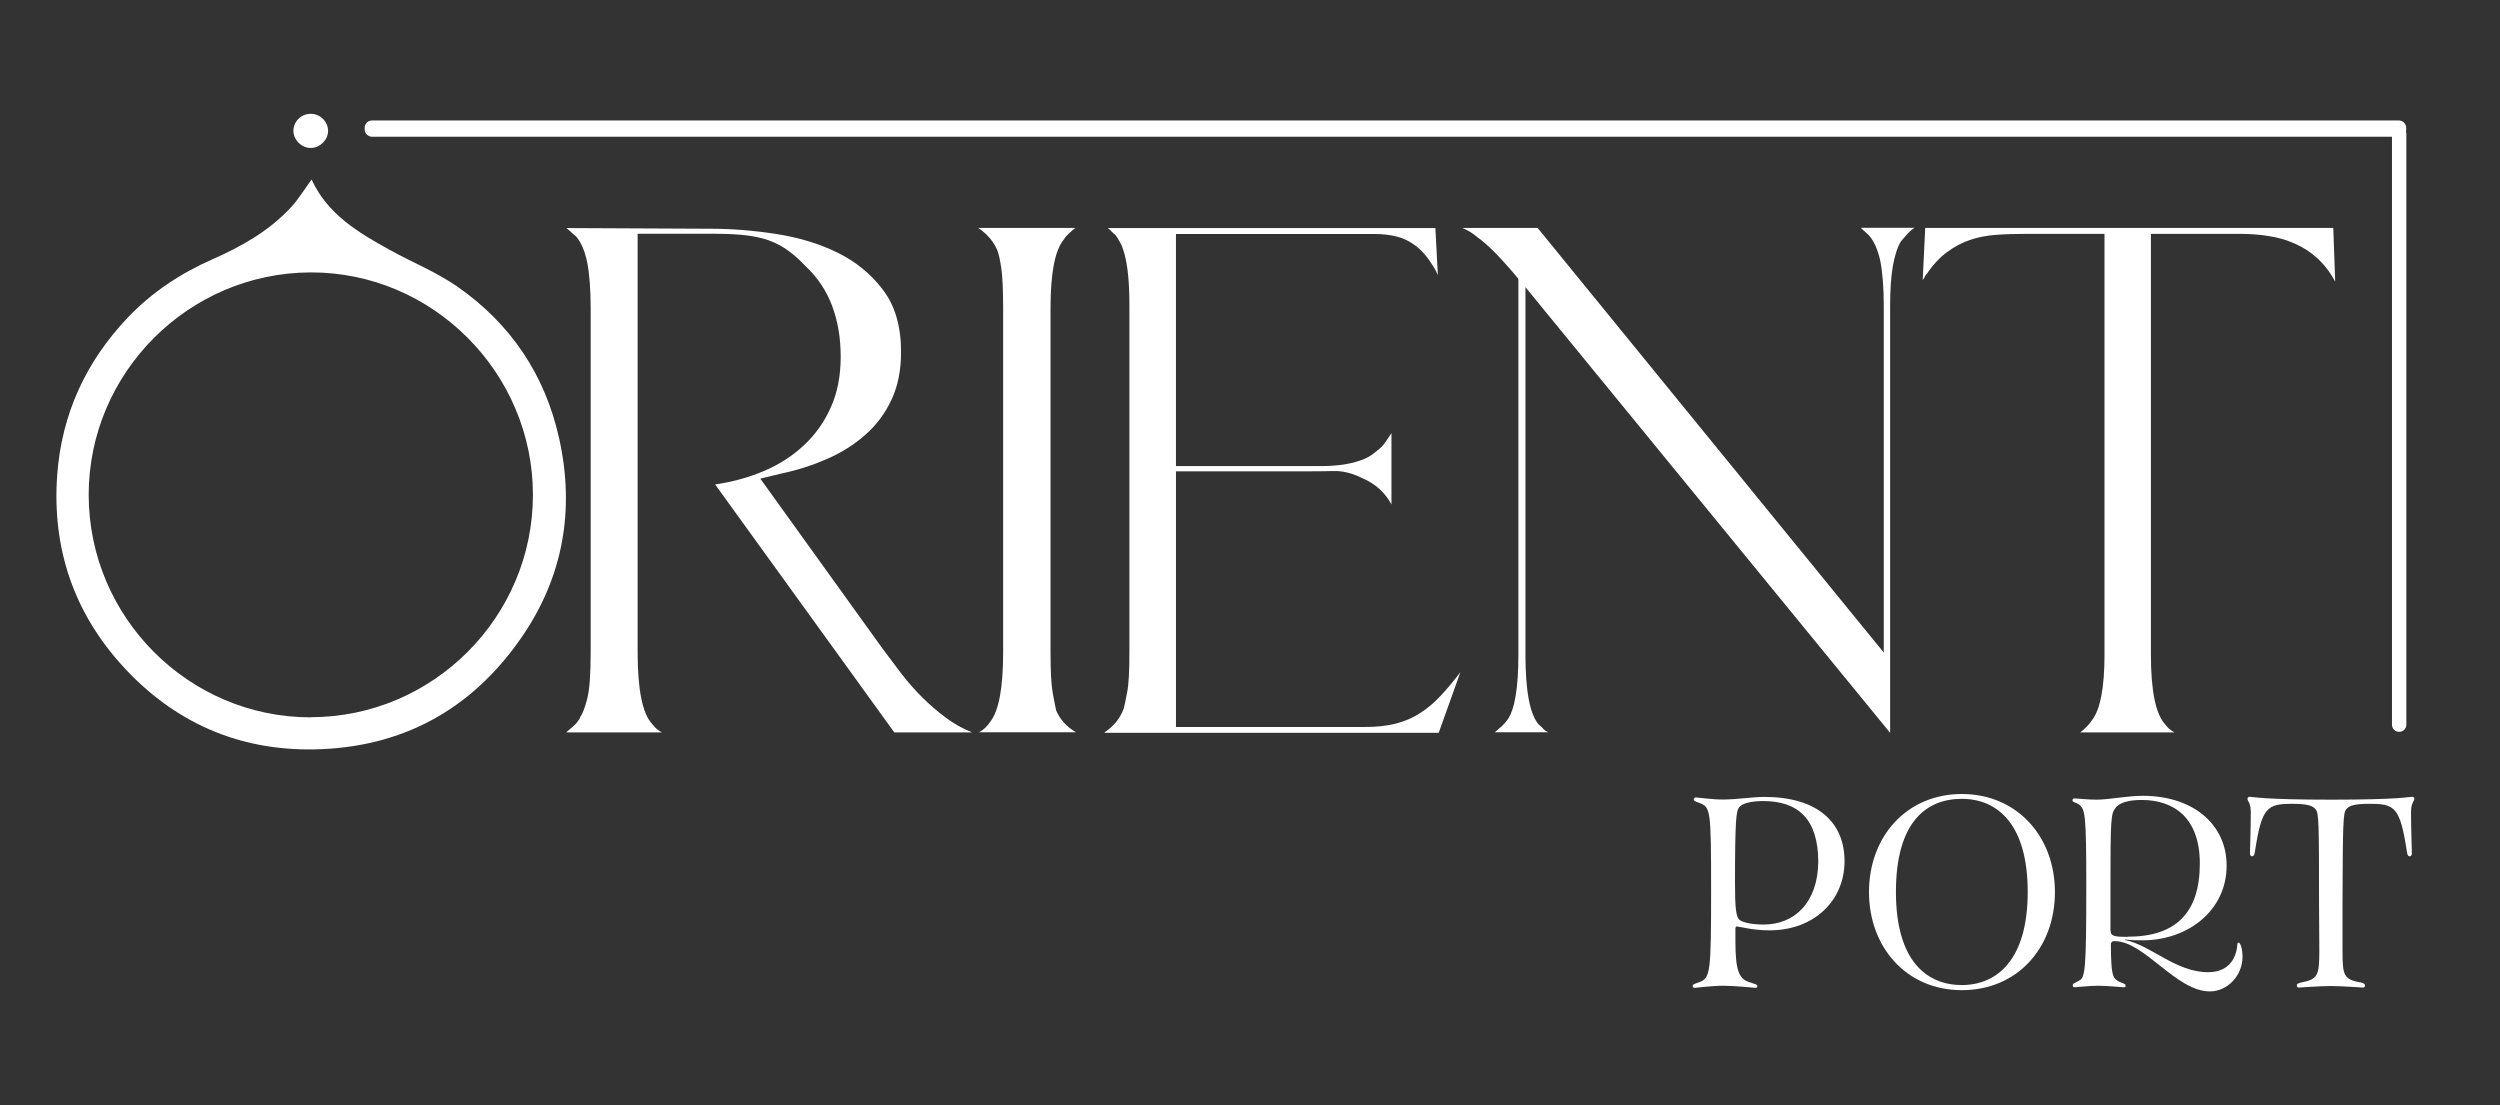 <?xml version="1.0" encoding="UTF-8"?>
<svg xmlns="http://www.w3.org/2000/svg" id="Layer_1" data-name="Layer 1" version="1.1" viewBox="0 0 180.98 80">
  <rect x="0" y="0" width="180.98" height="80" fill="#333333" stroke="none"/>
  <defs>
    <style>
      .cls-1 {
        fill: #fff;
        stroke-width: 0px;
      }
    </style>
  </defs>
  <path class="cls-1" d="M41.98,51.95c.18-.25.36-.7.53-1.36.17-.66.25-1.79.25-3.39v-24.88c0-1.38-.09-2.49-.25-3.32-.17-.83-.44-1.46-.81-1.89-.12-.09-.24-.19-.35-.3-.11-.11-.22-.21-.35-.3l10.48.05c1.48,0,3.03.12,4.66.37,1.63.25,3.12.69,4.45,1.34,1.34.65,2.45,1.55,3.32,2.7.88,1.15,1.32,2.65,1.32,4.5,0,1.32-.23,2.48-.69,3.46-.46.99-1.09,1.83-1.89,2.54-.8.71-1.72,1.29-2.77,1.75-1.05.46-2.15.82-3.32,1.06l-1.52.37,8.86,12.32c.43.58.88,1.18,1.34,1.78.46.6.96,1.17,1.5,1.71.54.54,1.11,1.03,1.71,1.48.6.45,1.24.81,1.92,1.08h-5.63l-12.97-17.95c1.26-.18,2.44-.51,3.53-.97,1.09-.46,2.05-1.08,2.88-1.85.83-.77,1.48-1.68,1.96-2.75.48-1.06.72-2.28.72-3.67s-.21-2.58-.62-3.69c-.42-1.11-1.07-2.08-1.96-2.91-.52-.55-1.03-.98-1.52-1.29-.49-.31-1-.53-1.52-.67-.52-.14-1.08-.23-1.68-.28-.6-.05-1.29-.07-2.05-.07h-5.35v30.28c0,2.74.35,4.48,1.06,5.22.21.28.45.48.69.6h-6.92c.18-.15.36-.31.53-.46.17-.15.33-.35.48-.6"></path>
  <path class="cls-1" d="M77.85,16.5c-.15.12-.31.25-.46.39-.15.14-.28.28-.37.44-.65.77-.97,2.43-.97,4.98v24.88c0,1.38.05,2.38.16,2.98.11.6.19,1.02.25,1.27.28.65.75,1.17,1.43,1.57h-7.02c.34-.18.62-.45.83-.78.62-.8.92-2.48.92-5.03v-24.88c0-1.38-.05-2.37-.14-2.95-.09-.58-.18-1-.28-1.25-.28-.65-.74-1.18-1.38-1.62h7.02Z"></path>
  <path class="cls-1" d="M79.97,53.01c.65-.43,1.11-1,1.38-1.71.06-.25.15-.65.25-1.2.11-.55.16-1.51.16-2.86v-25.06c0-.89-.03-1.64-.09-2.24-.06-.6-.15-1.1-.25-1.5-.11-.4-.22-.71-.35-.92-.12-.22-.23-.38-.32-.51-.09-.06-.18-.15-.28-.25-.09-.11-.18-.19-.28-.25h23.72l.18,3.42c-.06-.15-.12-.28-.18-.39-.06-.11-.12-.21-.18-.3-.4-.65-.82-1.13-1.25-1.45-.43-.32-.89-.55-1.38-.67-.49-.12-1.01-.18-1.55-.18h-14.42v16.8h10.55c.48,0,.95-.03,1.43-.09.48-.06.94-.17,1.38-.32.45-.15.84-.38,1.18-.69.25-.18.45-.38.6-.6.15-.22.31-.45.46-.69v5.17c-.46-.86-1.15-1.49-2.08-1.89-.74-.37-1.44-.55-2.1-.53-.66.02-1.41.02-2.24.02h-9.18v18.51h13.62c.89,0,1.66-.08,2.31-.25.65-.17,1.23-.42,1.75-.76.52-.34,1.02-.75,1.48-1.25.46-.49.94-1.06,1.43-1.71l-1.57,4.39h-24.19Z"></path>
  <path class="cls-1" d="M111.31,16.5l25.06,30.74v-25.06c0-1.38-.09-2.48-.25-3.28-.17-.8-.44-1.41-.81-1.85-.09-.09-.19-.18-.3-.28-.11-.09-.21-.18-.3-.28h3.88c-.18.12-.35.27-.51.44-.15.17-.31.35-.46.53-.25.4-.44.98-.58,1.73-.14.75-.21,1.75-.21,2.98v30.88l-26.4-32.26v26.59c0,2.65.32,4.34.97,5.08.12.09.23.19.32.3.09.11.22.19.37.25h-3.88c.18-.15.35-.3.51-.44.15-.14.29-.3.42-.48.52-.74.78-2.31.78-4.71v-27.19l-.23-.28c-1.14-1.35-2.05-2.26-2.72-2.72-.31-.28-.68-.51-1.11-.69h5.45Z"></path>
  <path class="cls-1" d="M139.37,16.5h29.54l.14,3.88c-.37-.68-.8-1.24-1.29-1.68-.49-.45-1.03-.8-1.62-1.06-.59-.26-1.22-.45-1.89-.55-.68-.11-1.37-.16-2.08-.16h-6.46v30.46c0,2.65.35,4.34,1.06,5.08.18.25.4.43.65.55h-6.83c.37-.28.66-.58.88-.92.58-.77.88-2.34.88-4.71v-30.46h-5.68c-.77,0-1.49.02-2.17.07-.68.05-1.31.17-1.89.37-.58.2-1.14.49-1.66.88-.52.38-1.02.92-1.48,1.59-.06.06-.11.13-.14.21-.03.08-.08.15-.14.21l.18-3.74Z"></path>
  <path class="cls-1" d="M173.65,9.9H26.94c-.3,0-.54-.24-.54-.54v-.1c0-.3.24-.54.54-.54h146.71c.3,0,.54.24.54.54v.1c0,.3-.24.54-.54.54"></path>
  <path class="cls-1" d="M22.56,13c1.15,2.51,3.37,3.83,5.65,5.09,1.61.89,3.35,1.59,4.86,2.63,3.88,2.69,6.39,6.4,7.41,11.03,1.15,5.19.28,10.06-2.75,14.43-3.61,5.21-8.65,7.96-15.01,8.07-5.49.09-10.12-1.97-13.81-6-3.57-3.9-5.15-8.56-4.77-13.85.32-4.42,2.08-8.23,5.13-11.43,1.74-1.82,3.8-3.18,6.11-4.2,2.11-.93,4.12-2.06,5.7-3.78.55-.6.98-1.32,1.49-2.01M22.49,51.92c8.85,0,16.09-7.24,16.09-16.1,0-8.85-7.27-16.13-16.1-16.1-8.83.03-16.05,7.26-16.06,16.09,0,8.87,7.23,16.12,16.07,16.12"></path>
  <path class="cls-1" d="M23.75,9.45c.01.65-.55,1.23-1.21,1.26-.68.03-1.29-.56-1.3-1.23,0-.67.54-1.22,1.21-1.24.7-.02,1.28.53,1.3,1.21"></path>
  <path class="cls-1" d="M174.2,52.46V9.7c0-.29-.23-.52-.52-.52s-.52.23-.52.52v42.76c0,.29.23.52.52.52s.52-.23.52-.52"></path>
  <g>
    <path class="cls-1" d="M125.63,67.19v.94c0,2.14.26,2.74,1.01,2.97.36.13.58.15.58.3,0,.06-.04.11-.15.11-.15,0-1.43-.15-2.33-.15-.83,0-1.92.15-2.05.15s-.15-.04-.15-.13c0-.13.13-.15.47-.28.81-.28.86-.71.86-6.63s-.04-6.03-.86-6.35c-.3-.11-.39-.13-.39-.26,0-.09.04-.13.15-.13.17,0,1.15.15,1.97.15.94,0,2.16-.19,2.97-.19,3.87,0,5.82,1.84,5.82,4.66s-2.18,5-5.43,5c-1.24,0-2.18-.28-2.35-.28-.06,0-.11.02-.11.11ZM125.87,66.54c.21.24.98.39,1.8.39,2.22,0,3.93-1.56,3.96-4.56-.02-3.06-1.43-4.38-4-4.38-.86,0-1.52.17-1.73.45-.21.26-.3.86-.3,5.54,0,1.84.09,2.31.28,2.57Z"></path>
    <path class="cls-1" d="M135.3,64.58c0-4.04,2.74-7.1,6.72-7.1s6.74,3.06,6.74,7.1-2.72,7.1-6.74,7.1-6.72-3.12-6.72-7.1ZM142.02,71.31c2.54,0,4.77-1.82,4.77-6.74s-2.2-6.74-4.77-6.74-4.77,1.67-4.77,6.74,2.29,6.74,4.77,6.74Z"></path>
    <path class="cls-1" d="M153.07,68.13c-.17,0-.26.06-.26.3.02,2.01.11,2.31.45,2.55.28.19.62.21.62.36,0,.09-.02.13-.15.13-.17,0-1.13-.11-1.84-.11-.66,0-1.54.11-1.69.11-.11,0-.15-.04-.15-.13,0-.17.15-.15.47-.36.43-.21.51-.75.51-6.91,0-5.11-.09-5.45-.49-5.8-.21-.17-.51-.19-.51-.32,0-.11.04-.15.17-.15s.96.09,1.58.09c.88,0,2.22-.28,3.34-.28,3.64,0,6.07,2.07,6.07,5.05,0,3.27-2.82,5.41-6.07,5.41-.45,0-.88,0-1.28-.06v.04c1.88.38,3.66,2.33,6.01,2.33,1.33,0,2.03-.81,2.12-2.03,0-.09.04-.11.09-.11.13,0,.28.47.28,1.01,0,1.41-1.11,2.52-2.37,2.52-2.44,0-4.73-3.64-6.89-3.64ZM154.03,67.81c3.46,0,5.22-1.71,5.22-5.3,0-3.29-1.86-4.6-4.21-4.6-1.05,0-1.65.24-1.9.58-.32.41-.36.77-.36,5.58v3.17c0,.51.13.58,1.26.58Z"></path>
    <path class="cls-1" d="M166.27,71.34c0-.11.06-.15.3-.21,1.22-.24,1.33-.47,1.33-2.33l-.02-3.46c0-5.88-.02-6.46-.24-6.74-.21-.28-.62-.41-1.71-.41-1.8,0-2.2.24-2.69,3.46-.04.28-.11.34-.21.34-.09,0-.15-.09-.15-.21,0-.19.06-1.84.06-2.99,0-.68-.24-.79-.24-.96,0-.11.09-.15.15-.15.26,0,.88.21,5.9.21s5.65-.21,5.88-.21c.06,0,.15.04.15.15,0,.17-.24.28-.24.96,0,1.15.06,2.8.06,2.99,0,.13-.06.21-.15.21-.11,0-.17-.06-.21-.34-.49-3.23-.88-3.46-2.69-3.46-1.09,0-1.52.13-1.71.41-.21.28-.24.86-.26,6.74v3.46c0,1.86.09,2.1,1.35,2.33.21.06.28.11.28.21s-.06.15-.15.15c-.17,0-1.52-.11-2.31-.11-.83,0-2.16.11-2.33.11-.09,0-.15-.04-.15-.15Z"></path>
  </g>
</svg>
